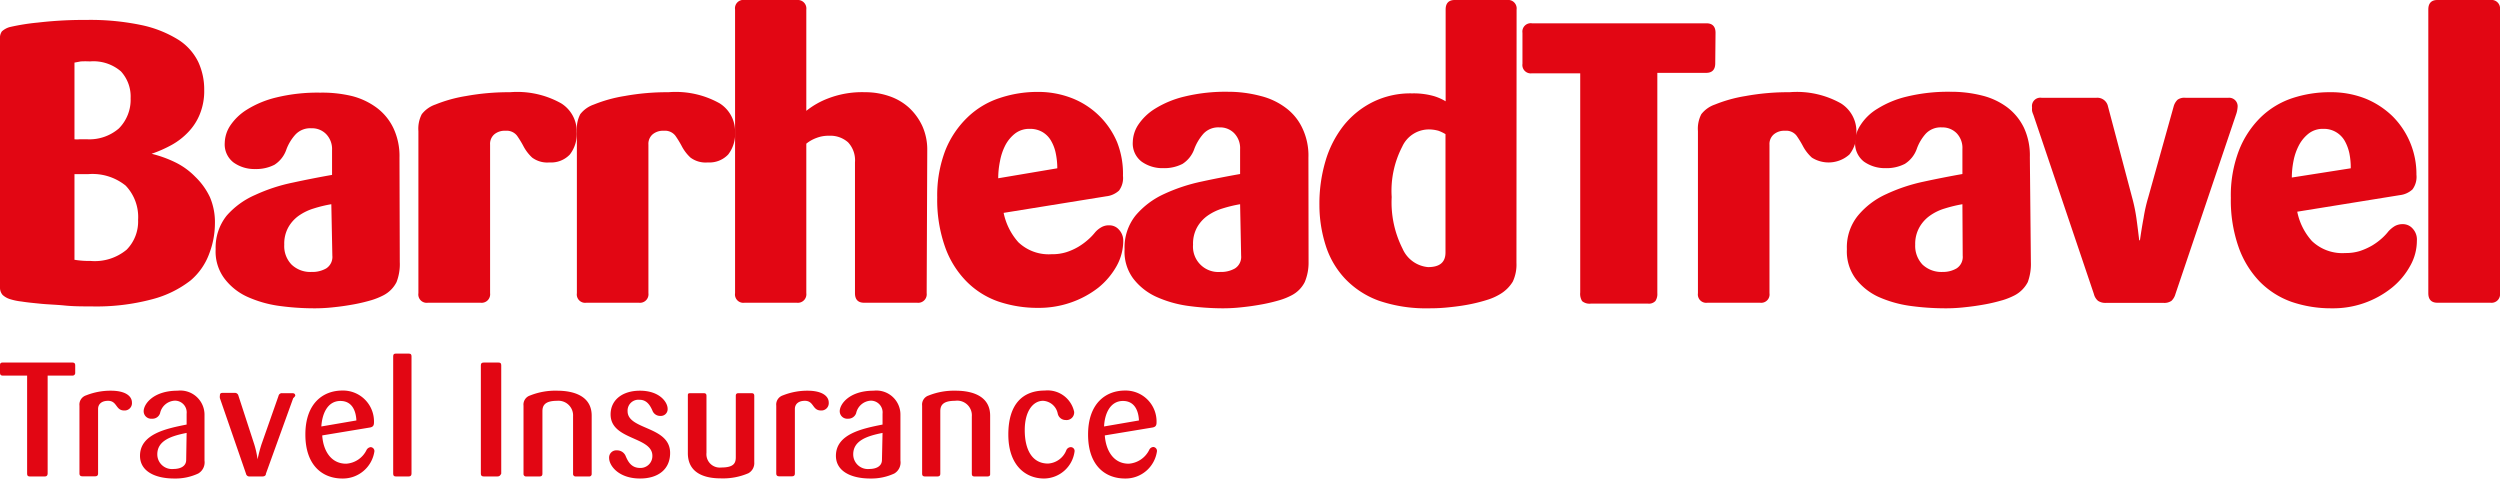 <svg xmlns="http://www.w3.org/2000/svg" viewBox="0 0 170.53 32.64"><defs><style>.cls-1{fill:#e20613;}</style></defs><g id="Layer_2" data-name="Layer 2"><g id="Layer_1-2" data-name="Layer 1"><path class="cls-1" d="M14.66,15.28a5.77,5.77,0,0,1-.38,2A4.36,4.36,0,0,1,13,19.13a7.23,7.23,0,0,1-2.61,1.28,14.72,14.72,0,0,1-4.16.49c-.61,0-1.21,0-1.81-.06s-1.13-.07-1.63-.12-.93-.09-1.3-.15a4.24,4.24,0,0,1-.79-.16,1.34,1.34,0,0,1-.52-.29A.75.75,0,0,1,0,19.63v-17a.75.75,0,0,1,.13-.49,1.34,1.34,0,0,1,.52-.29,14.67,14.67,0,0,1,1.93-.31,26.93,26.93,0,0,1,3.31-.18,16.94,16.94,0,0,1,3.8.36,7.82,7.82,0,0,1,2.49,1,3.73,3.73,0,0,1,1.35,1.52,4.46,4.46,0,0,1,.4,1.9,4.19,4.19,0,0,1-.3,1.65A3.82,3.82,0,0,1,12.85,9a4.69,4.69,0,0,1-1.13.88,8.61,8.61,0,0,1-1.38.61v0a8,8,0,0,1,1.59.57,4.89,4.89,0,0,1,1.39,1,4.73,4.73,0,0,1,1,1.39A4.38,4.38,0,0,1,14.66,15.28ZM8.91,6.7a2.54,2.54,0,0,0-.66-1.83,2.87,2.87,0,0,0-2.12-.68,5.54,5.54,0,0,0-.62,0l-.43.08V9.5a1.53,1.53,0,0,0,.35,0l.51,0a3.07,3.07,0,0,0,2.17-.74A2.78,2.78,0,0,0,8.91,6.7ZM9.42,15a3.1,3.1,0,0,0-.85-2.34A3.6,3.6,0,0,0,6,11.88H5.45l-.37,0v5.84a6.2,6.2,0,0,0,1.1.08,3.4,3.4,0,0,0,2.46-.77A2.74,2.74,0,0,0,9.42,15Z"/><path class="cls-1" d="M27.27,17.87a3.4,3.4,0,0,1-.22,1.37,2.06,2.06,0,0,1-.89.9,4.78,4.78,0,0,1-.81.33,11.68,11.68,0,0,1-1.16.28c-.43.08-.88.15-1.36.2a11.64,11.64,0,0,1-1.45.08A17.57,17.57,0,0,1,19,20.86a7.88,7.88,0,0,1-2.14-.62A4.06,4.06,0,0,1,15.31,19a3.07,3.07,0,0,1-.6-2,3.48,3.48,0,0,1,.76-2.3A5.48,5.48,0,0,1,17.4,13.3,11.75,11.75,0,0,1,20,12.45c.92-.2,1.8-.37,2.65-.52v-1.7a1.46,1.46,0,0,0-.41-1.09,1.34,1.34,0,0,0-1-.39,1.38,1.38,0,0,0-1.09.43,3.18,3.18,0,0,0-.61,1,2,2,0,0,1-.82,1.06,2.73,2.73,0,0,1-1.31.29,2.44,2.44,0,0,1-1.47-.44,1.55,1.55,0,0,1-.61-1.34,2.24,2.24,0,0,1,.36-1.16,3.72,3.72,0,0,1,1.15-1.11,6.75,6.75,0,0,1,2-.83,11.85,11.85,0,0,1,3-.33A8.62,8.62,0,0,1,24,6.55a4.83,4.83,0,0,1,1.71.81,3.74,3.74,0,0,1,1.13,1.39,4.47,4.47,0,0,1,.41,2ZM22.6,13.93a8.77,8.77,0,0,0-1.2.29,3.62,3.62,0,0,0-1,.48,2.44,2.44,0,0,0-.73.8,2.3,2.3,0,0,0-.28,1.19,1.81,1.81,0,0,0,.5,1.36,1.85,1.85,0,0,0,1.36.5,1.9,1.9,0,0,0,1-.24.93.93,0,0,0,.42-.87Z"/><path class="cls-1" d="M39.34,9a2.29,2.29,0,0,1-.47,1.54,1.76,1.76,0,0,1-1.39.54,1.73,1.73,0,0,1-1.18-.33,2.91,2.91,0,0,1-.58-.75,6.61,6.61,0,0,0-.45-.74.89.89,0,0,0-.79-.34,1.1,1.1,0,0,0-.77.25.86.86,0,0,0-.28.7V20a.58.58,0,0,1-.65.65H29.19a.57.57,0,0,1-.65-.65V8.94a2.15,2.15,0,0,1,.23-1.15,2,2,0,0,1,.93-.66,9.62,9.62,0,0,1,2.09-.58,16.32,16.32,0,0,1,3-.26,6.12,6.12,0,0,1,3.49.76A2.26,2.26,0,0,1,39.34,9Z"/><path class="cls-1" d="M50.14,9a2.29,2.29,0,0,1-.47,1.54,1.76,1.76,0,0,1-1.39.54,1.73,1.73,0,0,1-1.18-.33,2.91,2.91,0,0,1-.58-.75,6.61,6.61,0,0,0-.45-.74.89.89,0,0,0-.79-.34,1.1,1.1,0,0,0-.77.25.86.86,0,0,0-.28.7V20a.58.58,0,0,1-.65.65H40a.57.57,0,0,1-.65-.65V8.94a2.15,2.15,0,0,1,.23-1.15,2,2,0,0,1,.93-.66,9.62,9.62,0,0,1,2.09-.58,16.32,16.32,0,0,1,3-.26,6.12,6.12,0,0,1,3.49.76A2.26,2.26,0,0,1,50.14,9Z"/><path class="cls-1" d="M63.21,20a.58.58,0,0,1-.65.65H58.94c-.41,0-.62-.22-.62-.65V11.07a1.79,1.79,0,0,0-.47-1.36,1.81,1.81,0,0,0-1.29-.45,2.26,2.26,0,0,0-.87.15A2.4,2.4,0,0,0,55,9.8V20a.58.58,0,0,1-.65.65H50.79a.57.57,0,0,1-.65-.65V.65A.57.57,0,0,1,50.79,0h3.59A.58.58,0,0,1,55,.65V7.56a5.49,5.49,0,0,1,1.47-.84A6.43,6.43,0,0,1,59,6.29a5,5,0,0,1,1.66.27A3.83,3.83,0,0,1,62,7.34a4,4,0,0,1,.91,1.25,3.91,3.91,0,0,1,.34,1.64Z"/><path class="cls-1" d="M76.62,16.42a3.56,3.56,0,0,1-.45,1.72,5.08,5.08,0,0,1-1.26,1.49,6.5,6.5,0,0,1-1.85,1,6.62,6.62,0,0,1-2.24.37,8.33,8.33,0,0,1-2.74-.44,5.68,5.68,0,0,1-2.17-1.38,6.37,6.37,0,0,1-1.45-2.35,9.63,9.63,0,0,1-.53-3.36,8.56,8.56,0,0,1,.56-3.23A6.44,6.44,0,0,1,66,8a5.71,5.71,0,0,1,2.18-1.31,8.08,8.08,0,0,1,2.62-.42,6.31,6.31,0,0,1,2.33.43,5.52,5.52,0,0,1,3.07,3A5.84,5.84,0,0,1,76.6,12a1.43,1.43,0,0,1-.27,1,1.54,1.54,0,0,1-.87.39l-7,1.13a4.32,4.32,0,0,0,1,2,3,3,0,0,0,2.28.82,3.18,3.18,0,0,0,1-.14,4,4,0,0,0,.84-.38,4.35,4.35,0,0,0,.66-.49,3.79,3.79,0,0,0,.45-.47,1.57,1.57,0,0,1,.42-.35,1,1,0,0,1,.55-.14.86.86,0,0,1,.67.3A1.09,1.09,0,0,1,76.62,16.42Zm-4.5-4.94a5,5,0,0,0-.1-1,2.77,2.77,0,0,0-.31-.85,1.62,1.62,0,0,0-.58-.61,1.65,1.65,0,0,0-.88-.23,1.59,1.59,0,0,0-1,.31,2.5,2.5,0,0,0-.66.78A3.87,3.87,0,0,0,68.21,11a5.86,5.86,0,0,0-.12,1.16Z"/><path class="cls-1" d="M89.26,17.87A3.4,3.4,0,0,1,89,19.24a2.06,2.06,0,0,1-.89.9,4.45,4.45,0,0,1-.81.33,11.68,11.68,0,0,1-1.16.28c-.43.08-.88.15-1.36.2a11.64,11.64,0,0,1-1.45.08A17.69,17.69,0,0,1,81,20.86a7.88,7.88,0,0,1-2.14-.62A4.14,4.14,0,0,1,77.3,19a3.07,3.07,0,0,1-.59-2,3.48,3.48,0,0,1,.75-2.3,5.57,5.57,0,0,1,1.93-1.46,11.93,11.93,0,0,1,2.55-.85c.92-.2,1.8-.37,2.65-.52v-1.7a1.46,1.46,0,0,0-.41-1.09,1.34,1.34,0,0,0-1-.39,1.38,1.38,0,0,0-1.09.43,3.38,3.38,0,0,0-.61,1,2,2,0,0,1-.82,1.06,2.73,2.73,0,0,1-1.31.29,2.44,2.44,0,0,1-1.47-.44,1.55,1.55,0,0,1-.61-1.34,2.24,2.24,0,0,1,.36-1.16,3.72,3.72,0,0,1,1.15-1.11,6.75,6.75,0,0,1,2-.83,11.85,11.85,0,0,1,3-.33A8.62,8.62,0,0,1,86,6.55a4.75,4.75,0,0,1,1.71.81,3.64,3.64,0,0,1,1.13,1.39,4.33,4.33,0,0,1,.41,2Zm-4.67-3.94a9.14,9.14,0,0,0-1.2.29,3.62,3.62,0,0,0-1,.48,2.44,2.44,0,0,0-.73.8,2.3,2.3,0,0,0-.28,1.19,1.73,1.73,0,0,0,1.86,1.86,1.9,1.9,0,0,0,1-.24.93.93,0,0,0,.42-.87Z"/><path class="cls-1" d="M103.44,17.93a2.74,2.74,0,0,1-.25,1.28,2.49,2.49,0,0,1-.86.85,3.9,3.9,0,0,1-.81.37,11.06,11.06,0,0,1-1.18.31c-.44.09-.91.16-1.4.21a12.29,12.29,0,0,1-1.47.08,9.92,9.92,0,0,1-3.42-.52A6,6,0,0,1,91.74,19a5.89,5.89,0,0,1-1.31-2.25A9.09,9.09,0,0,1,90,14a10.22,10.22,0,0,1,.41-3,7.18,7.18,0,0,1,1.23-2.42,5.93,5.93,0,0,1,2-1.62,5.78,5.78,0,0,1,2.68-.59,5.08,5.08,0,0,1,1.47.18,3.5,3.5,0,0,1,.82.36V.65c0-.43.21-.65.62-.65h3.57a.58.58,0,0,1,.65.65ZM98.6,9.15a2.68,2.68,0,0,0-.48-.23,2.41,2.41,0,0,0-.73-.09A2,2,0,0,0,95.65,10a6.55,6.55,0,0,0-.72,3.44,7,7,0,0,0,.74,3.52,2.1,2.1,0,0,0,1.74,1.26c.8,0,1.19-.33,1.19-1Z"/><path class="cls-1" d="M117,4.32c0,.43-.21.65-.62.65h-3.33V20a.86.86,0,0,1-.13.53.6.6,0,0,1-.51.18h-3.89a.78.78,0,0,1-.6-.17.93.93,0,0,1-.13-.59V5h-3.29a.57.57,0,0,1-.65-.65V2.24a.57.57,0,0,1,.65-.65H116.4c.41,0,.62.22.62.65Z"/><path class="cls-1" d="M126.63,9a2.24,2.24,0,0,1-.48,1.54,2.13,2.13,0,0,1-2.56.21A2.91,2.91,0,0,1,123,10a6.61,6.61,0,0,0-.45-.74.89.89,0,0,0-.79-.34,1.1,1.1,0,0,0-.77.25.86.86,0,0,0-.29.7V20a.57.57,0,0,1-.64.65h-3.59a.57.57,0,0,1-.65-.65V8.94a2.15,2.15,0,0,1,.23-1.15,2,2,0,0,1,.93-.66,9.62,9.62,0,0,1,2.09-.58,16.21,16.21,0,0,1,3-.26,6.13,6.13,0,0,1,3.5.76A2.26,2.26,0,0,1,126.63,9Z"/><path class="cls-1" d="M138.53,17.87a3.61,3.61,0,0,1-.21,1.37,2.12,2.12,0,0,1-.89.9,4.78,4.78,0,0,1-.81.33c-.35.1-.73.2-1.16.28s-.89.15-1.37.2a11.48,11.48,0,0,1-1.44.08,17.57,17.57,0,0,1-2.39-.17,8,8,0,0,1-2.15-.62A4.14,4.14,0,0,1,126.57,19a3.13,3.13,0,0,1-.59-2,3.43,3.43,0,0,1,.76-2.3,5.39,5.39,0,0,1,1.93-1.46,11.75,11.75,0,0,1,2.55-.85c.92-.2,1.8-.37,2.64-.52v-1.7a1.45,1.45,0,0,0-.4-1.09,1.36,1.36,0,0,0-1-.39,1.4,1.4,0,0,0-1.1.43,3.15,3.15,0,0,0-.6,1,2,2,0,0,1-.83,1.06,2.73,2.73,0,0,1-1.31.29,2.48,2.48,0,0,1-1.47-.44,1.58,1.58,0,0,1-.61-1.34,2.17,2.17,0,0,1,.37-1.16,3.51,3.51,0,0,1,1.15-1.11,6.68,6.68,0,0,1,2-.83,12,12,0,0,1,3-.33,8.56,8.56,0,0,1,2.15.26,4.8,4.8,0,0,1,1.72.81,3.84,3.84,0,0,1,1.13,1.39,4.47,4.47,0,0,1,.4,2Zm-4.67-3.94a9.54,9.54,0,0,0-1.2.29,3.43,3.43,0,0,0-1,.48,2.44,2.44,0,0,0-.73.8,2.3,2.3,0,0,0-.29,1.19,1.85,1.85,0,0,0,.5,1.36,1.88,1.88,0,0,0,1.37.5,1.84,1.84,0,0,0,.95-.24.93.93,0,0,0,.42-.87Z"/><path class="cls-1" d="M152.63,7.32a1.88,1.88,0,0,1-.11.51l-4.13,12.23a1,1,0,0,1-.27.46.85.85,0,0,1-.54.14h-3.92a.91.91,0,0,1-.55-.14.89.89,0,0,1-.28-.46L138.7,7.83a1.43,1.43,0,0,1-.09-.27,2.32,2.32,0,0,1,0-.24.57.57,0,0,1,.65-.65H143a.74.74,0,0,1,.79.59l1.64,6.19a11.49,11.49,0,0,1,.3,1.44c.07.5.13,1,.19,1.5h.05c.07-.49.15-1,.25-1.53a10.61,10.61,0,0,1,.32-1.41l1.73-6.19a1,1,0,0,1,.27-.46.82.82,0,0,1,.54-.13H152A.58.58,0,0,1,152.63,7.32Z"/><path class="cls-1" d="M164.86,16.42a3.47,3.47,0,0,1-.46,1.72,5,5,0,0,1-1.25,1.49,6.4,6.4,0,0,1-4.1,1.4,8.33,8.33,0,0,1-2.74-.44,5.75,5.75,0,0,1-2.17-1.38,6.49,6.49,0,0,1-1.44-2.35,9.63,9.63,0,0,1-.53-3.36,8.57,8.57,0,0,1,.55-3.23A6.46,6.46,0,0,1,154.21,8a5.67,5.67,0,0,1,2.17-1.31A8.13,8.13,0,0,1,159,6.29a6.37,6.37,0,0,1,2.34.43,5.79,5.79,0,0,1,1.85,1.2,5.57,5.57,0,0,1,1.64,4,1.43,1.43,0,0,1-.27,1,1.53,1.53,0,0,1-.86.39l-7,1.13a4.23,4.23,0,0,0,1,2,3,3,0,0,0,2.28.82,3.22,3.22,0,0,0,1-.14,4.58,4.58,0,0,0,.84-.38,4.35,4.35,0,0,0,.66-.49,3.62,3.62,0,0,0,.44-.47,2,2,0,0,1,.42-.35,1.07,1.07,0,0,1,.55-.14.88.88,0,0,1,.68.3A1.09,1.09,0,0,1,164.86,16.42Zm-4.51-4.94a5,5,0,0,0-.09-1,3.05,3.05,0,0,0-.31-.85,1.65,1.65,0,0,0-.59-.61,1.61,1.61,0,0,0-.87-.23,1.57,1.57,0,0,0-1,.31,2.5,2.5,0,0,0-.66.78,3.87,3.87,0,0,0-.38,1.07,5.86,5.86,0,0,0-.12,1.16Z"/><path class="cls-1" d="M170.53,20a.58.58,0,0,1-.65.65h-3.62c-.41,0-.62-.22-.62-.65V.65c0-.43.21-.65.62-.65h3.62a.58.58,0,0,1,.65.65Z"/><path class="cls-1" d="M4.93,25.62H3.25v6.67c0,.13-.06.21-.2.21h-1c-.17,0-.2-.07-.2-.22V25.62H.19c-.14,0-.19-.07-.19-.2v-.5c0-.14.05-.19.19-.19H4.93c.13,0,.2.05.2.19v.5A.18.18,0,0,1,4.93,25.62Z"/><path class="cls-1" d="M8.47,28c-.59,0-.47-.66-1.1-.66-.42,0-.68.21-.68.56v4.4c0,.13-.07.19-.2.19H5.62c-.13,0-.2-.06-.2-.19V27.67a.66.66,0,0,1,.45-.7,4.51,4.51,0,0,1,1.69-.32c1,0,1.44.37,1.44.81A.5.5,0,0,1,8.47,28Z"/><path class="cls-1" d="M13.52,32.3a3.69,3.69,0,0,1-1.64.34c-1.28,0-2.33-.48-2.33-1.55,0-1.49,1.81-1.86,3.18-2.13v-.74a.8.8,0,0,0-.81-.89,1.08,1.08,0,0,0-1,.85.54.54,0,0,1-.56.38.51.51,0,0,1-.56-.51c0-.48.65-1.4,2.31-1.4a1.65,1.65,0,0,1,1.84,1.67v3.1A.88.88,0,0,1,13.52,32.3Zm-.79-2.77c-1,.2-2,.5-2,1.46a1,1,0,0,0,1.1,1c.42,0,.87-.15.87-.62Z"/><path class="cls-1" d="M20,27.16l-1.86,5.15c0,.12-.09.19-.24.19h-.87a.23.23,0,0,1-.25-.19L15,27.16a.58.58,0,0,1,0-.18c0-.13.05-.18.18-.18H16a.24.24,0,0,1,.26.18l1.09,3.35a6.46,6.46,0,0,1,.22,1h0a10.13,10.13,0,0,1,.26-1L19,27a.23.23,0,0,1,.25-.18h.69c.13,0,.2.05.2.18A.7.7,0,0,1,20,27.16Z"/><path class="cls-1" d="M23.35,32.64c-1.33,0-2.52-.87-2.52-3s1.21-3,2.52-3a2.11,2.11,0,0,1,2.16,2.18c0,.24-.1.32-.33.35l-3.2.53c.06,1,.57,1.93,1.63,1.93A1.66,1.66,0,0,0,25,30.7a.36.36,0,0,1,.29-.2.27.27,0,0,1,.25.28A2.17,2.17,0,0,1,23.35,32.64Zm-.13-5.29c-.88,0-1.25.88-1.3,1.74l2.39-.41C24.28,28,24,27.35,23.22,27.35Z"/><path class="cls-1" d="M27.88,32.5H27c-.13,0-.18-.06-.18-.19v-8c0-.14.05-.19.18-.19h.88c.14,0,.19.05.19.19v8C28.07,32.44,28,32.5,27.88,32.5Z"/><path class="cls-1" d="M33.93,32.5H33c-.14,0-.2-.06-.2-.19V24.92c0-.14.06-.19.2-.19h1c.14,0,.19.05.19.19v7.39C34.12,32.44,34.07,32.5,33.93,32.5Z"/><path class="cls-1" d="M40.16,32.5h-.88a.17.17,0,0,1-.19-.19V28.4A1,1,0,0,0,38,27.34c-.89,0-1,.37-1,.72v4.25c0,.13-.06.19-.2.19H35.9a.17.17,0,0,1-.19-.19V27.67a.65.65,0,0,1,.44-.69A4.64,4.64,0,0,1,38,26.65c1.17,0,2.36.38,2.36,1.7v4A.17.17,0,0,1,40.16,32.5Z"/><path class="cls-1" d="M43.66,32.64c-1.49,0-2.11-.9-2.11-1.39a.49.49,0,0,1,.53-.53.63.63,0,0,1,.59.37c.18.44.42.83,1,.83a.81.81,0,0,0,.83-.83c0-1.32-2.85-1.06-2.85-2.82,0-1,.82-1.62,2-1.62,1.35,0,1.89.79,1.89,1.23a.46.46,0,0,1-.49.49A.56.56,0,0,1,44.5,28c-.15-.34-.38-.73-.87-.73a.74.74,0,0,0-.82.78c0,1.29,2.9,1,2.9,2.85C45.71,32,44.91,32.64,43.66,32.64Z"/><path class="cls-1" d="M51.05,32.28a4.38,4.38,0,0,1-1.89.35c-.75,0-2.24-.16-2.24-1.72V27c0-.13,0-.18.18-.18H48c.13,0,.19.05.19.18v3.89a.91.91,0,0,0,1,1c.87,0,1-.3,1-.71V27c0-.13.06-.18.19-.18h.88c.13,0,.19.05.19.18v4.53A.79.79,0,0,1,51.05,32.28Z"/><path class="cls-1" d="M56,28c-.6,0-.47-.66-1.1-.66-.42,0-.68.21-.68.56v4.4c0,.13-.07.19-.2.19h-.87c-.13,0-.2-.06-.2-.19V27.67a.66.66,0,0,1,.45-.7,4.49,4.49,0,0,1,1.68-.32c1,0,1.45.37,1.45.81A.5.5,0,0,1,56,28Z"/><path class="cls-1" d="M61,32.3a3.73,3.73,0,0,1-1.64.34c-1.28,0-2.34-.48-2.34-1.55,0-1.49,1.82-1.86,3.18-2.13v-.74a.8.8,0,0,0-.8-.89,1.08,1.08,0,0,0-1,.85.56.56,0,0,1-.56.38.51.51,0,0,1-.56-.51c0-.48.65-1.4,2.31-1.4a1.64,1.64,0,0,1,1.83,1.67v3.1A.87.87,0,0,1,61,32.3Zm-.8-2.77c-1,.2-2,.5-2,1.46a1,1,0,0,0,1.1,1c.41,0,.86-.15.86-.62Z"/><path class="cls-1" d="M67.35,32.5h-.88c-.13,0-.18-.06-.18-.19V28.4a1,1,0,0,0-1.15-1.06c-.89,0-1,.37-1,.72v4.25c0,.13-.06.19-.2.19H63.1c-.14,0-.2-.06-.2-.19V27.67a.65.65,0,0,1,.44-.69,4.66,4.66,0,0,1,1.85-.33c1.16,0,2.35.38,2.35,1.7v4C67.54,32.44,67.49,32.5,67.35,32.5Z"/><path class="cls-1" d="M71.22,32.64c-1.27,0-2.44-.9-2.44-3s1-3,2.49-3a1.85,1.85,0,0,1,2,1.45.52.52,0,0,1-.58.56.55.55,0,0,1-.54-.44,1.08,1.08,0,0,0-1-.87c-.66,0-1.25.67-1.25,2s.5,2.28,1.59,2.28a1.43,1.43,0,0,0,1.25-.92.34.34,0,0,1,.3-.2.26.26,0,0,1,.26.28A2.12,2.12,0,0,1,71.22,32.64Z"/><path class="cls-1" d="M76.74,32.64c-1.34,0-2.52-.87-2.52-3s1.21-3,2.52-3a2.11,2.11,0,0,1,2.15,2.18c0,.24-.1.32-.33.35l-3.2.53c.07,1,.57,1.93,1.63,1.93a1.69,1.69,0,0,0,1.4-.94.33.33,0,0,1,.28-.2.27.27,0,0,1,.25.28A2.16,2.16,0,0,1,76.74,32.64Zm-.14-5.29c-.88,0-1.25.88-1.29,1.74l2.38-.41C77.66,28,77.38,27.35,76.6,27.35Z"/></g></g></svg>
